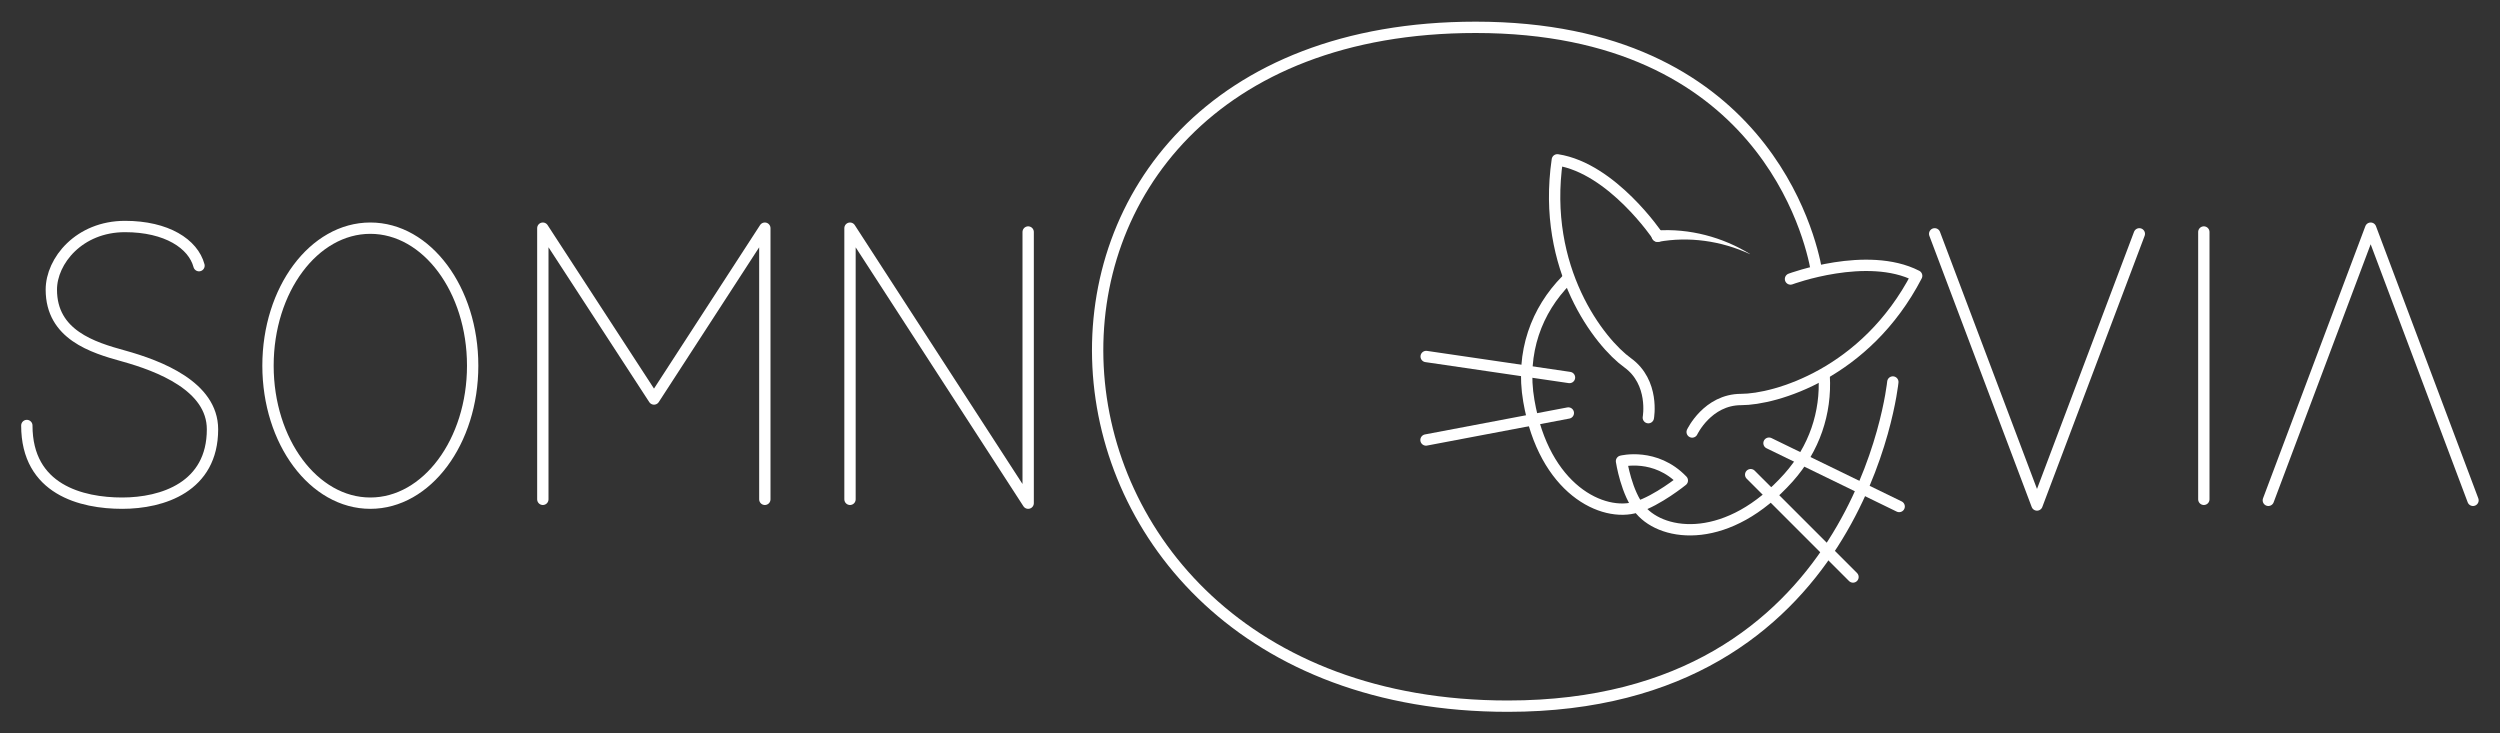 <?xml version="1.0" encoding="UTF-8"?><svg id="a" xmlns="http://www.w3.org/2000/svg" width="150" height="44" viewBox="0 0 150 44"><rect x="0" y="0" width="150" height="44" fill="#333333" stroke="none"/><defs><style>.c{fill:#fff;}.d{fill:none;stroke:#fff;stroke-linecap:round;stroke-linejoin:round;stroke-width:.68px;}</style></defs><g id="b"><path class="d" d="M136.1,30.02l6.14-16.33,6.14,16.33"/><path class="d" d="M132.23,13.92V29.96"/><path class="d" d="M128.36,14.03l-6.14,16.27-6.14-16.27"/><path class="d" d="M51,29.96V13.69l10.69,16.5V13.92"/><path class="d" d="M32.57,29.96V13.69l6.67,10.25,6.65-10.25V29.96"/><path class="d" d="M22.22,13.69c3.39,0,6.14,3.69,6.14,8.25s-2.75,8.25-6.14,8.25-6.14-3.69-6.14-8.25,2.75-8.25,6.14-8.25Z"/><path class="d" d="M1.61,25.53c0,3.85,3.29,4.66,5.72,4.66s5.42-.97,5.42-4.43c0-2.59-3.21-3.81-5.33-4.4-1.86-.51-4.34-1.28-4.34-3.98,0-1.73,1.67-3.79,4.42-3.79,2.5,0,4.09,1.04,4.44,2.35"/></g><g><path class="d" d="M94.17,22.65l-8.6-1.26"/><path class="d" d="M94.1,24.78l-8.54,1.62"/><path class="d" d="M106.14,26.59l7.81,3.8"/><path class="d" d="M105.04,28.48l6.14,6.14"/><path class="d" d="M93.98,16.81c-1.77,1.79-2.75,4.33-2.25,7.24,.91,5.32,4.44,7.01,6.48,6.37,1.25-.39,2.73-1.59,2.73-1.59-1.61-1.68-3.65-1.16-3.65-1.16,0,0,.29,1.93,1.14,2.93,1.39,1.63,5.28,2.08,8.88-1.94,1.55-1.74,2.27-3.89,2.14-6.1"/><path class="d" d="M99.47,14.17s-2.73-4.07-6.03-4.58c-.96,6.57,2.57,10.99,4.21,12.17s1.25,3.3,1.25,3.3"/><path class="d" d="M101.53,25.92s.92-1.95,2.94-1.95,7.47-1.53,10.53-7.42c-2.97-1.52-7.57,.19-7.57,.19"/><path class="c" d="M105,15.25c-1.74-.81-3.68-1.07-5.5-.74-.19,.03-.36-.09-.4-.28s.09-.36,.28-.4c1.99-.14,3.98,.4,5.62,1.41h0Z"/><path class="d" d="M108.98,16.19c-.34-1.9-3.22-14.55-20.44-14.55-31.62,0-29.44,40.73,1.93,40.73,21.16,0,23.1-19.45,23.1-19.45"/></g></svg>